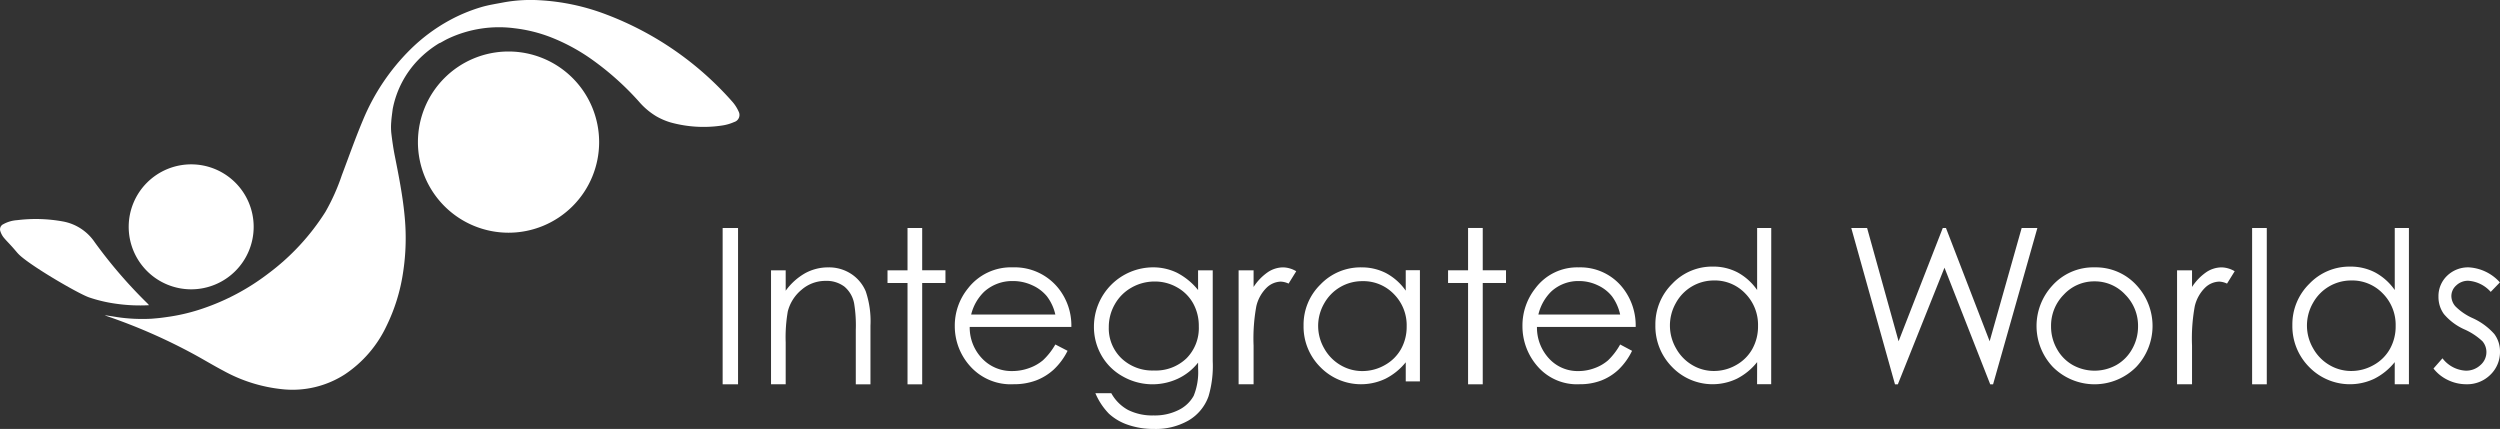 <svg xmlns="http://www.w3.org/2000/svg" width="401.785" height="68.936" viewBox="0 0 401.785 68.936">
  <rect x="0" y="0" width="401.785" height="68.936" fill="#333333" stroke="none"/>
  <g id="Gruppe_446" data-name="Gruppe 446" transform="translate(-71.637 -44.34)">
    <path id="Pfad_401" data-name="Pfad 401" d="M120.86,17.882a6.208,6.208,0,0,0-.955-1.494A51.131,51.131,0,0,0,99.574,2.316,35.41,35.41,0,0,0,88.877.037a24.232,24.232,0,0,0-5.755.345C81.9.618,80.663.8,79.479,1.155A26.19,26.19,0,0,0,74.347,3.3a28.068,28.068,0,0,0-6.26,4.682,34.519,34.519,0,0,0-7.569,11.285c-1.235,2.926-2.284,5.922-3.409,8.891a33.135,33.135,0,0,1-2.642,5.9,37.029,37.029,0,0,1-9.214,9.932,36.628,36.628,0,0,1-10.51,5.6,30.484,30.484,0,0,1-5.225,1.285c-.523.077-1.047.155-1.572.216-.462.055-.926.089-1.39.13a27.671,27.671,0,0,1-5.534-.252c-.675-.115-1.354-.213-2.032-.317l.345.149a90.722,90.722,0,0,1,14.109,6.193c1.569.859,3.1,1.787,4.682,2.618a24.781,24.781,0,0,0,9.484,2.947A15.516,15.516,0,0,0,57.633,60.14a19.113,19.113,0,0,0,6.637-7.717,29.2,29.2,0,0,0,2.668-8.547,36.382,36.382,0,0,0,.243-9.331c-.31-3.205-.939-6.364-1.567-9.524-.239-1.207-.411-2.428-.556-3.649a9.941,9.941,0,0,1-.006-1.83c.042-.669.15-1.332.228-2a15.575,15.575,0,0,1,4.157-7.968,16.78,16.78,0,0,1,3.326-2.63l.206-.078c.367-.2.725-.415,1.1-.6A19.187,19.187,0,0,1,84.91,4.548a23.553,23.553,0,0,1,5.9,1.483A30.838,30.838,0,0,1,97.069,9.4a45.523,45.523,0,0,1,7.808,6.948,11.414,11.414,0,0,0,2.76,2.335,10.835,10.835,0,0,0,2.269.983,19.886,19.886,0,0,0,8.349.5,7.271,7.271,0,0,0,1.9-.552,1.187,1.187,0,0,0,.7-1.736" transform="translate(69.466 44.34)" fill="#fff"/>
    <path id="Pfad_402" data-name="Pfad 402" d="M90.4,9.346A14.561,14.561,0,1,0,104.96,23.908,14.561,14.561,0,0,0,90.4,9.346" transform="translate(62.966 43.271)" fill="#fff"/>
    <path id="Pfad_403" data-name="Pfad 403" d="M33.4,29.824A10.042,10.042,0,1,0,43.438,39.865,10.041,10.041,0,0,0,33.4,29.824" transform="translate(68.967 40.93)" fill="#fff"/>
    <rect id="Rechteck_272" data-name="Rechteck 272" width="2.475" height="25.118" transform="translate(187.776 80.985)" fill="#fff"/>
    <path id="Pfad_404" data-name="Pfad 404" d="M139.912,48.989h2.357v3.283a9.883,9.883,0,0,1,3.133-2.821,7.7,7.7,0,0,1,3.738-.933,6.492,6.492,0,0,1,3.644,1.043,6.23,6.23,0,0,1,2.351,2.813,14.9,14.9,0,0,1,.758,5.507v9.43h-2.358V58.57a21.65,21.65,0,0,0-.261-4.225,4.647,4.647,0,0,0-1.574-2.737,4.745,4.745,0,0,0-3.031-.918,5.815,5.815,0,0,0-3.832,1.414,6.628,6.628,0,0,0-2.231,3.5,24.4,24.4,0,0,0-.337,4.985v6.719h-2.357Z" transform="translate(55.639 38.792)" fill="#fff"/>
    <path id="Pfad_405" data-name="Pfad 405" d="M164.267,41.368h2.357v6.8h3.739V50.21h-3.739V66.493h-2.357V50.21h-3.216V48.171h3.216Z" transform="translate(53.222 39.61)" fill="#fff"/>
    <path id="Pfad_406" data-name="Pfad 406" d="M189.417,56.1a7.562,7.562,0,0,0-1.361-2.939,6.453,6.453,0,0,0-2.363-1.773,7.319,7.319,0,0,0-3.091-.672,6.709,6.709,0,0,0-4.591,1.69,7.6,7.6,0,0,0-2.122,3.695Zm0,4.811,1.968,1.018a10.571,10.571,0,0,1-2.237,3.022,8.9,8.9,0,0,1-2.854,1.748,10.14,10.14,0,0,1-3.591.6,8.74,8.74,0,0,1-6.945-2.865,9.583,9.583,0,0,1-2.5-6.479,9.458,9.458,0,0,1,2.12-6.058,8.721,8.721,0,0,1,7.2-3.381,9.008,9.008,0,0,1,7.414,3.464,9.584,9.584,0,0,1,2,6.109H175.655a7.2,7.2,0,0,0,2.02,5.1,6.494,6.494,0,0,0,4.827,1.991,7.84,7.84,0,0,0,2.7-.476,7.072,7.072,0,0,0,2.228-1.259,10.724,10.724,0,0,0,1.988-2.535" transform="translate(51.827 38.792)" fill="#fff"/>
    <path id="Pfad_407" data-name="Pfad 407" d="M208.288,50.791a7.456,7.456,0,0,0-3.722.968,7.014,7.014,0,0,0-2.694,2.678,7.313,7.313,0,0,0-.977,3.7,6.67,6.67,0,0,0,2.02,4.984,7.192,7.192,0,0,0,5.238,1.97,7.113,7.113,0,0,0,5.228-1.954A6.894,6.894,0,0,0,215.361,58a7.445,7.445,0,0,0-.91-3.7,6.633,6.633,0,0,0-2.576-2.567,7.162,7.162,0,0,0-3.587-.943m6.954-1.8H217.6v14.6a17.253,17.253,0,0,1-.673,5.643,7.341,7.341,0,0,1-3.216,3.89,10.571,10.571,0,0,1-5.507,1.363,12.614,12.614,0,0,1-4.234-.666,8.525,8.525,0,0,1-3.058-1.791,10.694,10.694,0,0,1-2.171-3.285H201.3a6.77,6.77,0,0,0,2.7,2.694,8.672,8.672,0,0,0,4.1.875,8.453,8.453,0,0,0,4.07-.9,5.494,5.494,0,0,0,2.37-2.258,10.049,10.049,0,0,0,.708-4.388v-.944a8.937,8.937,0,0,1-3.253,2.586,9.663,9.663,0,0,1-8.833-.354,8.9,8.9,0,0,1-3.44-3.378,9.224,9.224,0,0,1-1.213-4.663,9.53,9.53,0,0,1,9.474-9.5,8.786,8.786,0,0,1,3.836.85,10.564,10.564,0,0,1,3.429,2.8Z" transform="translate(48.94 38.792)" fill="#fff"/>
    <path id="Pfad_408" data-name="Pfad 408" d="M224.761,48.989h2.407v2.678a8.442,8.442,0,0,1,2.273-2.366,4.48,4.48,0,0,1,2.493-.783,4.314,4.314,0,0,1,2.088.623l-1.23,1.987a3.264,3.264,0,0,0-1.247-.32,3.411,3.411,0,0,0-2.273.969,6.123,6.123,0,0,0-1.666,3,28.8,28.8,0,0,0-.438,6.332v6.2h-2.407Z" transform="translate(45.938 38.792)" fill="#fff"/>
    <path id="Pfad_409" data-name="Pfad 409" d="M246.015,50.734a6.986,6.986,0,0,0-6.16,3.591,7.221,7.221,0,0,0,.009,7.217,7.075,7.075,0,0,0,2.614,2.681,6.847,6.847,0,0,0,3.519.959,7.248,7.248,0,0,0,3.594-.95,6.7,6.7,0,0,0,2.614-2.575A7.327,7.327,0,0,0,253.119,58a7.094,7.094,0,0,0-2.052-5.184,6.812,6.812,0,0,0-5.052-2.083m9.233-1.757V66.841H252.97V63.771a9.887,9.887,0,0,1-3.258,2.643,9.139,9.139,0,0,1-10.463-1.863,9.191,9.191,0,0,1-2.7-6.691,9.033,9.033,0,0,1,2.723-6.6,8.906,8.906,0,0,1,6.552-2.742,8.523,8.523,0,0,1,4,.935,9.1,9.1,0,0,1,3.144,2.808V48.977Z" transform="translate(44.59 38.792)" fill="#fff"/>
    <path id="Pfad_410" data-name="Pfad 410" d="M265.986,41.368h2.357v6.8h3.739V50.21h-3.739V66.493h-2.357V50.21H262.77V48.171h3.216Z" transform="translate(41.591 39.61)" fill="#fff"/>
    <path id="Pfad_411" data-name="Pfad 411" d="M291.971,56.1a7.7,7.7,0,0,0-1.322-2.939,6.276,6.276,0,0,0-2.3-1.773,6.934,6.934,0,0,0-3-.672,6.415,6.415,0,0,0-4.461,1.69,7.67,7.67,0,0,0-2.061,3.695Zm0,4.811,1.912,1.018a10.546,10.546,0,0,1-2.173,3.022,8.6,8.6,0,0,1-2.774,1.748,9.581,9.581,0,0,1-3.487.6,8.376,8.376,0,0,1-6.748-2.865,9.747,9.747,0,0,1-2.432-6.479A9.626,9.626,0,0,1,278.33,51.9a8.379,8.379,0,0,1,6.989-3.381,8.657,8.657,0,0,1,7.2,3.464,9.765,9.765,0,0,1,1.947,6.109H278.6a7.312,7.312,0,0,0,1.962,5.1,6.221,6.221,0,0,0,4.689,1.991,7.43,7.43,0,0,0,2.622-.476,6.817,6.817,0,0,0,2.165-1.259,10.728,10.728,0,0,0,1.931-2.535" transform="translate(40.048 38.792)" fill="#fff"/>
    <path id="Pfad_412" data-name="Pfad 412" d="M309.82,49.808a6.94,6.94,0,0,0-6.133,3.616,7.326,7.326,0,0,0,.009,7.264,7.076,7.076,0,0,0,2.6,2.7,6.759,6.759,0,0,0,3.5.965,7.173,7.173,0,0,0,3.58-.957,6.686,6.686,0,0,0,2.6-2.593,7.416,7.416,0,0,0,.911-3.681,7.175,7.175,0,0,0-2.043-5.217,6.756,6.756,0,0,0-5.032-2.1m9.2-8.432-.01,25.108h-2.269l.01-3.554a9.863,9.863,0,0,1-3.244,2.662,9.033,9.033,0,0,1-10.421-1.876,9.309,9.309,0,0,1-2.688-6.736,9.145,9.145,0,0,1,2.711-6.643,8.824,8.824,0,0,1,6.526-2.759,8.393,8.393,0,0,1,3.985.942,9.072,9.072,0,0,1,3.13,2.825v-9.97Z" transform="translate(37.29 39.609)" fill="#fff"/>
    <path id="Pfad_413" data-name="Pfad 413" d="M335.938,41.376h2.544l5.06,18.2,7.1-18.2h.515l7.019,18.2,5.145-18.2h2.525l-7.118,25.118h-.46l-7.351-18.743-7.494,18.743h-.462Z" transform="translate(33.225 39.609)" fill="#fff"/>
    <path id="Pfad_414" data-name="Pfad 414" d="M378.881,50.767a6.635,6.635,0,0,0-4.93,2.118,7.081,7.081,0,0,0-2.061,5.125,7.257,7.257,0,0,0,.94,3.613,6.644,6.644,0,0,0,2.539,2.588,7.224,7.224,0,0,0,7.021,0,6.656,6.656,0,0,0,2.539-2.588,7.267,7.267,0,0,0,.94-3.613,7.071,7.071,0,0,0-2.07-5.125,6.641,6.641,0,0,0-4.919-2.118m.007-2.25a8.848,8.848,0,0,1,6.845,2.99,9.594,9.594,0,0,1-.14,13,9.447,9.447,0,0,1-13.427,0,9.574,9.574,0,0,1-.14-12.985,8.848,8.848,0,0,1,6.861-3.006" transform="translate(29.381 38.792)" fill="#fff"/>
    <path id="Pfad_415" data-name="Pfad 415" d="M395.056,48.989h2.407v2.678a8.471,8.471,0,0,1,2.275-2.366,4.475,4.475,0,0,1,2.491-.783,4.314,4.314,0,0,1,2.088.623l-1.23,1.987a3.249,3.249,0,0,0-1.245-.32,3.4,3.4,0,0,0-2.274.969,6.13,6.13,0,0,0-1.668,3,28.8,28.8,0,0,0-.438,6.332v6.2h-2.407Z" transform="translate(26.465 38.792)" fill="#fff"/>
    <rect id="Rechteck_273" data-name="Rechteck 273" width="2.357" height="25.118" transform="translate(433.584 80.985)" fill="#fff"/>
    <path id="Pfad_416" data-name="Pfad 416" d="M425.461,49.808a6.99,6.99,0,0,0-6.169,3.616,7.275,7.275,0,0,0,.009,7.264,7.091,7.091,0,0,0,2.617,2.7,6.835,6.835,0,0,0,3.526.965,7.25,7.25,0,0,0,3.6-.957,6.693,6.693,0,0,0,2.617-2.593,7.384,7.384,0,0,0,.918-3.681,7.154,7.154,0,0,0-2.057-5.217,6.818,6.818,0,0,0-5.062-2.1m9.252-8.432V66.484h-2.282V62.93a9.921,9.921,0,0,1-3.265,2.662,9.131,9.131,0,0,1-10.484-1.876,9.283,9.283,0,0,1-2.7-6.736,9.118,9.118,0,0,1,2.728-6.643,8.9,8.9,0,0,1,6.565-2.759,8.486,8.486,0,0,1,4.01.942,9.12,9.12,0,0,1,3.15,2.825v-9.97Z" transform="translate(24.073 39.609)" fill="#fff"/>
    <path id="Pfad_417" data-name="Pfad 417" d="M452.262,50.931l-1.477,1.528a5.309,5.309,0,0,0-3.605-1.789,2.73,2.73,0,0,0-1.919.737,2.288,2.288,0,0,0-.8,1.725,2.552,2.552,0,0,0,.657,1.658,9.242,9.242,0,0,0,2.766,1.887,10.334,10.334,0,0,1,3.487,2.562,4.666,4.666,0,0,1,.905,2.808,5.048,5.048,0,0,1-1.544,3.728,5.286,5.286,0,0,1-3.865,1.527,6.755,6.755,0,0,1-2.952-.673,6.424,6.424,0,0,1-2.328-1.855l1.445-1.642a5.027,5.027,0,0,0,3.737,1.987,3.362,3.362,0,0,0,2.353-.887,2.741,2.741,0,0,0,.971-2.087,2.669,2.669,0,0,0-.641-1.755,10.314,10.314,0,0,0-2.9-1.907,9.256,9.256,0,0,1-3.291-2.462,4.648,4.648,0,0,1-.872-2.775,4.512,4.512,0,0,1,1.39-3.381,4.836,4.836,0,0,1,3.512-1.347,7.274,7.274,0,0,1,4.967,2.413" transform="translate(21.145 38.792)" fill="#fff"/>
    <path id="Pfad_418" data-name="Pfad 418" d="M2.829,45.225C1.451,43.591,1.311,43.572.59,42.716a3.226,3.226,0,0,1-.53-1,.911.911,0,0,1,.476-1.143,5.291,5.291,0,0,1,2.242-.647,24.285,24.285,0,0,1,7.356.214,7.861,7.861,0,0,1,5.089,3.336,76.718,76.718,0,0,0,8.5,9.858l.229.261a27.121,27.121,0,0,1-5.338-.241,23.073,23.073,0,0,1-4.32-1.022c-1.912-.685-10.082-5.474-11.46-7.109" transform="translate(71.637 39.795)" fill="#fff"/>
  </g>
</svg>
